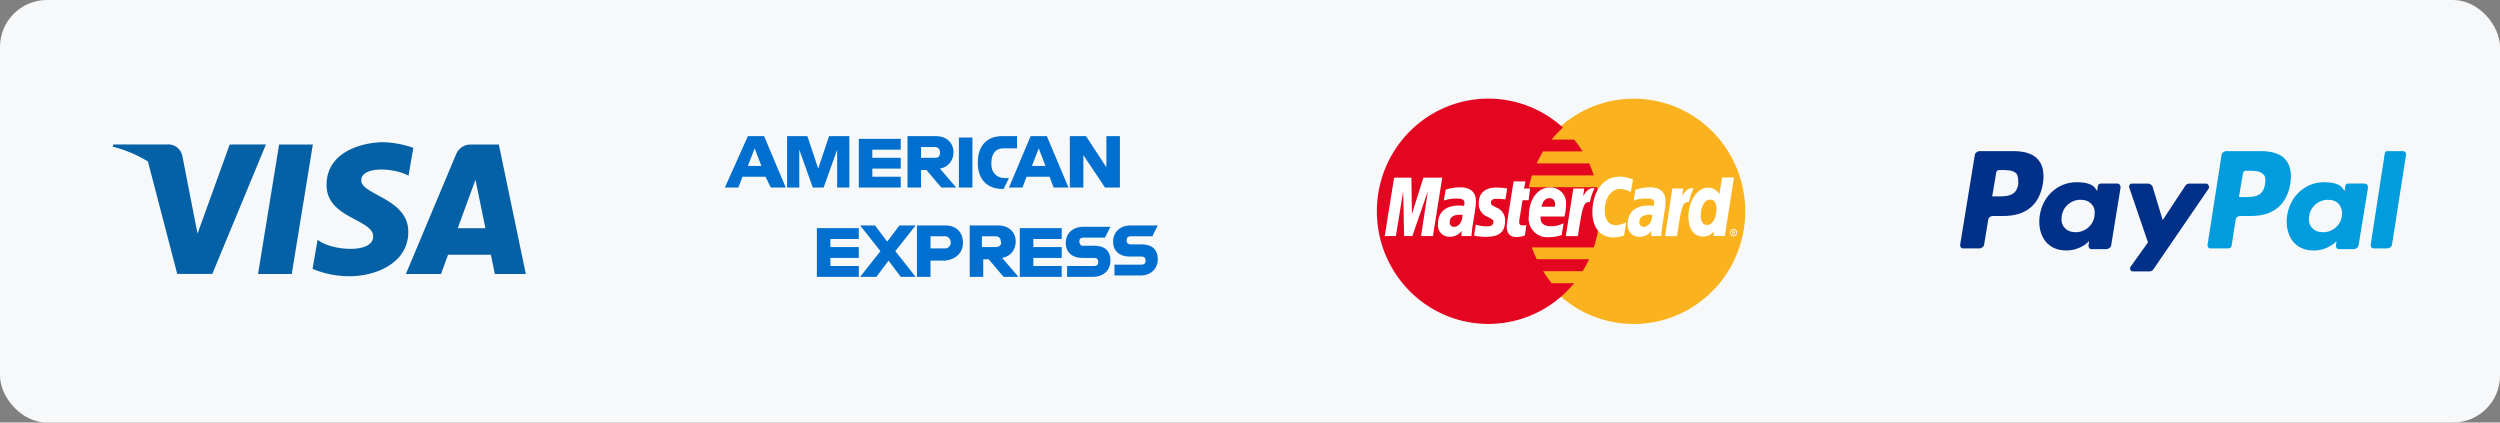<svg width="213" height="36" viewBox="0 0 213 36" fill="none" xmlns="http://www.w3.org/2000/svg">
<rect x="0" y="0" width="213" height="36" fill="#808080" stroke="none"/>
<rect width="213" height="36" rx="4" fill="#F7F8FA"/>
<path d="M24.858 23.344H21.987L23.78 12.312H26.654L24.858 23.344ZM19.569 12.312L16.831 19.9L16.508 18.266L15.541 13.306C15.485 12.997 15.312 12.721 15.059 12.536C14.805 12.35 14.491 12.269 14.179 12.309H9.652L9.6 12.496C10.659 12.761 11.672 13.187 12.604 13.758L15.1 23.338H18.089L22.659 12.306L19.569 12.312ZM42.161 23.344H44.8L42.5 12.312H40.191C39.911 12.291 39.632 12.358 39.394 12.506C39.155 12.654 38.97 12.874 38.864 13.134L34.581 23.344H37.574L38.174 21.706H41.825L42.161 23.344ZM39.001 19.443L40.509 15.314L41.358 19.443H39.001ZM34.806 14.966L35.215 12.596C34.385 12.3 33.514 12.137 32.633 12.115C31.208 12.115 27.822 12.738 27.822 15.767C27.822 18.617 31.796 18.652 31.796 20.148C31.796 21.644 28.232 21.375 27.057 20.433L26.63 22.91C27.656 23.34 28.76 23.552 29.872 23.534C31.831 23.534 34.788 22.518 34.788 19.757C34.788 16.889 30.779 16.621 30.779 15.373C30.779 14.126 33.576 14.288 34.806 14.965V14.966Z" fill="#0461A5"/>
<path d="M98.18 20.13L98.641 19.208H96.336C95.414 19.208 94.837 19.783 94.837 20.591C94.837 21.397 95.414 21.858 96.22 21.858H97.258C97.489 21.858 97.603 21.974 97.603 22.204C97.603 22.435 97.489 22.55 97.258 22.55H94.953V23.472H97.142C98.064 23.472 98.641 22.896 98.641 22.089C98.641 21.282 98.18 20.821 97.258 20.821H96.336C96.106 20.821 95.99 20.706 95.99 20.475C95.99 20.244 96.106 20.13 96.336 20.13H98.18ZM91.956 20.591C91.956 20.36 92.071 20.244 92.302 20.244H94.146L94.607 19.322H92.302C91.379 19.322 90.804 19.899 90.804 20.706C90.804 21.513 91.379 21.974 92.187 21.974H93.224C93.454 21.974 93.57 22.089 93.57 22.319C93.57 22.55 93.454 22.665 93.224 22.665H90.918V23.587H93.11C94.032 23.587 94.608 23.011 94.608 22.204C94.608 21.397 94.147 20.936 93.225 20.936H92.188C92.072 20.936 91.957 20.706 91.957 20.591H91.956ZM86.885 23.587H90.457V22.665H88.038V21.974H90.458V21.052H88.038V20.36H90.458V19.438H86.886V23.587H86.885ZM86.769 23.587L85.386 21.974C86.078 21.858 86.539 21.282 86.539 20.591C86.539 19.783 85.963 19.208 85.041 19.208H82.62V23.587H83.772V22.089H84.234L85.502 23.587H86.769ZM84.811 21.052H83.659V20.13H84.811C85.157 20.13 85.272 20.36 85.272 20.591C85.387 20.821 85.157 21.052 84.811 21.052ZM82.045 20.706C82.045 19.783 81.468 19.208 80.546 19.208H78.126V23.587H79.279V22.204H80.546C81.468 22.089 82.045 21.513 82.045 20.706ZM81.007 20.706C81.007 20.936 80.777 21.166 80.546 21.166H79.279V20.13H80.546C80.777 20.13 81.007 20.36 81.007 20.706ZM78.011 23.587L76.282 21.397L78.011 19.208H76.627L75.591 20.591L74.553 19.208H73.285L75.014 21.397L73.285 23.587H74.669L75.705 22.204L76.743 23.587H78.011ZM69.597 23.587H73.17V22.665H70.749V21.974H73.169V21.052H70.749V20.36H73.169V19.438H69.597V23.587ZM95.415 15.979V11.6H94.263V14.252L92.533 11.601H91.15V15.98H92.303V13.214L94.147 15.98H95.415V15.979ZM89.767 15.979H91.035L89.191 11.6H87.808L85.964 15.979H87.117L87.462 15.057H89.422L89.767 15.979ZM89.075 14.135H87.923L88.5 12.637L89.075 14.135ZM85.503 12.637H86.655V11.6H85.387C84.004 11.6 83.312 12.522 83.312 13.79V13.905C83.312 15.288 84.12 16.095 85.387 16.095H85.503L85.964 15.173H85.618C84.926 15.173 84.465 14.712 84.465 14.021V13.905C84.465 13.098 84.811 12.637 85.503 12.637ZM81.699 15.979H82.851V11.715H81.699V15.979ZM81.468 15.979L80.085 14.366C80.777 14.251 81.238 13.674 81.238 12.983C81.238 12.176 80.662 11.6 79.74 11.6H77.319V15.979H78.472V14.482H78.933L80.201 15.979H81.468ZM79.624 13.444H78.472V12.522H79.624C79.971 12.522 80.085 12.752 80.085 12.983C80.085 13.329 79.971 13.444 79.624 13.444ZM73.17 15.979H76.743V15.057H74.322V14.366H76.743V13.444H74.322V12.752H76.743V11.83H73.17V15.979ZM71.326 15.979H72.364V11.6H70.634L69.712 14.366L68.79 11.6H67.062V15.979H68.098V12.752L69.251 15.979H70.173L71.326 12.752V15.979ZM65.678 15.979H66.946L65.102 11.6H63.719L61.76 15.979H62.912L63.258 15.057H65.218L65.678 15.979ZM64.871 14.135H63.72L64.295 12.637L64.871 14.135Z" fill="#006FCF"/>
<path d="M132.838 25.135C134.455 26.608 136.523 27.474 138.696 27.59C140.87 27.706 143.017 27.064 144.778 25.771C146.539 24.478 147.807 22.614 148.371 20.489C148.934 18.364 148.758 16.108 147.872 14.099C146.987 12.09 145.445 10.449 143.505 9.451C141.566 8.453 139.346 8.159 137.217 8.617C135.088 9.075 133.18 10.259 131.811 11.969C130.442 13.679 129.697 15.813 129.698 18.012C129.697 19.356 129.975 20.685 130.516 21.912C131.057 23.14 131.848 24.238 132.838 25.135Z" fill="#FAB31E"/>
<path d="M136.241 16.972C136.205 16.628 136.15 16.287 136.075 15.95H130.26C130.33 15.61 130.417 15.274 130.52 14.944H135.798C135.681 14.597 135.548 14.256 135.4 13.922H130.925C131.092 13.579 131.266 13.228 131.466 12.899H134.844C134.626 12.548 134.384 12.212 134.12 11.894H132.196C132.49 11.526 132.814 11.184 133.165 10.871C131.757 9.589 130.002 8.762 128.125 8.495C126.248 8.229 124.336 8.537 122.633 9.378C120.93 10.22 119.516 11.557 118.571 13.217C117.627 14.878 117.195 16.786 117.333 18.696C117.47 20.607 118.17 22.432 119.342 23.937C120.514 25.442 122.105 26.558 123.91 27.142C125.715 27.727 127.651 27.751 129.471 27.214C131.29 26.677 132.908 25.601 134.118 24.127H132.195C131.937 23.799 131.695 23.458 131.473 23.105H134.842C135.054 22.779 135.24 22.437 135.399 22.082H130.925C130.771 21.754 130.633 21.419 130.511 21.077H135.794C135.905 20.748 135.992 20.398 136.073 20.054C136.136 19.726 136.207 19.375 136.239 19.032C136.271 18.704 136.286 18.37 136.286 18.026C136.288 17.642 136.273 17.302 136.241 16.972Z" fill="#E40520"/>
<path d="M147.408 19.826C147.406 19.786 147.412 19.745 147.426 19.707C147.439 19.669 147.46 19.634 147.488 19.605C147.515 19.575 147.548 19.551 147.584 19.535C147.621 19.518 147.66 19.509 147.7 19.508C147.741 19.508 147.782 19.515 147.82 19.531C147.859 19.547 147.893 19.57 147.922 19.6C147.951 19.63 147.974 19.665 147.988 19.704C148.003 19.743 148.01 19.784 148.008 19.826C148.009 19.91 147.977 19.99 147.919 20.05C147.861 20.109 147.783 20.143 147.7 20.145C147.66 20.144 147.621 20.134 147.584 20.118C147.548 20.101 147.515 20.077 147.487 20.048C147.46 20.018 147.439 19.983 147.426 19.945C147.412 19.907 147.406 19.866 147.408 19.826ZM147.7 20.063C147.747 20.064 147.793 20.052 147.832 20.026C147.872 20.001 147.903 19.964 147.921 19.921C147.94 19.877 147.945 19.829 147.937 19.783C147.928 19.736 147.906 19.694 147.874 19.66C147.841 19.626 147.799 19.603 147.753 19.594C147.707 19.584 147.66 19.589 147.616 19.607C147.573 19.625 147.536 19.656 147.511 19.695C147.485 19.734 147.471 19.781 147.471 19.828C147.471 19.889 147.495 19.948 147.538 19.992C147.58 20.036 147.638 20.061 147.699 20.062L147.7 20.063ZM147.669 19.965H147.606V19.697H147.787C147.819 19.712 147.819 19.745 147.819 19.778C147.817 19.792 147.811 19.805 147.803 19.816C147.795 19.827 147.784 19.836 147.772 19.843L147.835 19.956H147.756L147.722 19.859H147.675L147.665 19.965V19.81H147.697C147.713 19.81 147.729 19.81 147.729 19.794C147.745 19.794 147.745 19.779 147.745 19.762C147.745 19.762 147.745 19.745 147.729 19.745C147.729 19.729 147.714 19.745 147.697 19.745H147.666L147.669 19.965ZM139.13 15.29L138.948 16.367C138.67 16.201 138.355 16.109 138.033 16.099C137.267 16.099 136.723 16.873 136.723 17.974C136.723 18.733 137.086 19.19 137.685 19.19C137.989 19.174 138.286 19.088 138.551 18.937L138.369 20.075C138.077 20.166 137.775 20.218 137.469 20.23C136.356 20.23 135.67 19.405 135.67 18.068C135.67 16.297 136.617 15.049 137.974 15.049C138.133 15.047 138.292 15.063 138.447 15.097L138.858 15.195C138.95 15.221 139.041 15.253 139.13 15.29ZM135.831 16.032H135.736C135.397 16.032 135.2 16.207 134.884 16.693L134.979 16.065H134.047L133.407 20.119H134.433C134.812 17.639 134.908 17.214 135.396 17.214H135.459C135.532 16.808 135.666 16.415 135.854 16.048L135.831 16.032ZM129.921 20.058C129.686 20.147 129.438 20.194 129.187 20.197C128.668 20.197 128.374 19.895 128.374 19.299C128.378 19.182 128.388 19.065 128.405 18.949L128.469 18.541L128.516 18.223L128.959 15.457H129.968L129.849 16.061H130.369L130.234 17.056H129.722L129.446 18.744C129.433 18.802 129.428 18.86 129.431 18.919C129.431 19.124 129.525 19.206 129.769 19.206C129.863 19.214 129.956 19.203 130.045 19.173L129.921 20.058ZM125.983 17.345C125.978 17.591 126.05 17.832 126.187 18.035C126.324 18.238 126.52 18.393 126.748 18.478C127.175 18.683 127.238 18.747 127.238 18.916C127.238 19.169 127.056 19.29 126.654 19.29C126.342 19.289 126.033 19.237 125.738 19.136L125.588 20.067L125.635 20.082L125.817 20.115C125.907 20.137 126 20.148 126.093 20.147C126.276 20.172 126.461 20.183 126.645 20.18C127.727 20.18 128.232 19.757 128.232 18.826C128.248 18.584 128.187 18.343 128.058 18.139C127.929 17.935 127.738 17.779 127.514 17.692C127.071 17.487 127.025 17.439 127.025 17.255C127.025 17.034 127.207 16.936 127.529 16.936C127.774 16.939 128.019 16.955 128.262 16.986L128.413 16.056C128.115 16.006 127.815 15.979 127.513 15.975C126.378 15.975 125.967 16.603 125.984 17.346L125.983 17.345ZM146.951 20.11H145.99L146.036 19.718C145.921 19.858 145.776 19.969 145.612 20.045C145.448 20.121 145.27 20.159 145.09 20.156C144.34 20.156 143.85 19.495 143.85 18.483C143.85 17.129 144.616 15.986 145.516 15.986C145.712 15.988 145.904 16.04 146.076 16.137C146.247 16.234 146.391 16.373 146.494 16.541L146.723 15.121H147.734L146.951 20.11ZM145.444 19.163C145.917 19.163 146.241 18.593 146.241 17.793C146.241 17.268 146.059 17.005 145.705 17.005C145.246 17.005 144.907 17.56 144.907 18.36C144.907 18.898 145.089 19.168 145.443 19.168L145.444 19.163ZM133.053 20.029C132.711 20.148 132.351 20.207 131.989 20.204C131.749 20.232 131.506 20.203 131.278 20.12C131.051 20.038 130.845 19.903 130.678 19.727C130.51 19.551 130.385 19.338 130.312 19.106C130.239 18.873 130.22 18.626 130.257 18.384C130.257 16.998 131.006 15.97 132.04 15.97C132.23 15.96 132.42 15.992 132.597 16.064C132.774 16.135 132.934 16.244 133.066 16.383C133.197 16.523 133.297 16.689 133.36 16.871C133.422 17.053 133.444 17.247 133.426 17.438C133.424 17.78 133.379 18.12 133.292 18.45H131.267C131.255 18.487 131.249 18.525 131.251 18.564C131.251 19.038 131.559 19.275 132.152 19.275C132.522 19.282 132.889 19.195 133.217 19.022L133.052 20.034L133.053 20.029ZM132.486 17.614V17.41C132.495 17.341 132.489 17.271 132.469 17.205C132.448 17.139 132.413 17.079 132.366 17.029C132.319 16.978 132.261 16.939 132.197 16.914C132.134 16.889 132.065 16.879 131.997 16.884C131.673 16.884 131.444 17.137 131.342 17.611L132.486 17.614ZM122.086 20.112H121.074L121.659 16.277L120.332 20.112H119.63L119.551 16.309L118.929 20.112H117.98L118.777 15.135H120.25L120.296 18.227L121.275 15.135H122.877L122.086 20.112ZM124.612 18.308C124.517 18.308 124.461 18.293 124.383 18.293C123.815 18.293 123.517 18.513 123.517 18.92C123.51 18.972 123.514 19.025 123.529 19.075C123.544 19.125 123.57 19.171 123.604 19.21C123.639 19.249 123.681 19.28 123.729 19.3C123.777 19.321 123.828 19.331 123.88 19.329C124.302 19.32 124.594 18.912 124.609 18.308H124.612ZM125.362 20.112H124.511L124.527 19.687C124.4 19.851 124.235 19.981 124.046 20.066C123.858 20.151 123.652 20.189 123.446 20.176C123.311 20.172 123.179 20.14 123.057 20.081C122.935 20.022 122.827 19.938 122.739 19.834C122.651 19.731 122.586 19.609 122.547 19.479C122.509 19.348 122.498 19.21 122.515 19.075C122.515 18.08 123.17 17.509 124.315 17.509C124.425 17.509 124.575 17.524 124.741 17.541C124.763 17.458 124.773 17.373 124.772 17.288C124.772 17.019 124.59 16.913 124.117 16.913C123.83 16.91 123.544 16.943 123.265 17.011L123.114 17.059L123.02 17.075L123.171 16.162C123.565 16.029 123.978 15.96 124.394 15.958C125.277 15.958 125.75 16.365 125.75 17.14C125.744 17.411 125.717 17.681 125.671 17.948L125.442 19.383L125.411 19.636L125.396 19.839L125.38 19.994C125.38 20.012 125.357 20.108 125.357 20.108L125.362 20.112ZM140.782 18.308C140.671 18.308 140.616 18.293 140.552 18.293C139.969 18.293 139.668 18.513 139.668 18.92C139.663 18.973 139.668 19.027 139.685 19.077C139.702 19.128 139.729 19.174 139.765 19.213C139.801 19.251 139.845 19.282 139.894 19.302C139.942 19.322 139.995 19.331 140.048 19.329C140.45 19.32 140.766 18.912 140.781 18.308H140.782ZM141.531 20.112H140.679L140.694 19.687C140.567 19.851 140.402 19.981 140.214 20.066C140.025 20.151 139.82 20.189 139.614 20.176C139.479 20.172 139.346 20.14 139.224 20.081C139.102 20.022 138.994 19.938 138.906 19.834C138.819 19.731 138.754 19.609 138.715 19.479C138.676 19.348 138.665 19.21 138.683 19.075C138.683 18.08 139.337 17.509 140.482 17.509C140.592 17.509 140.742 17.524 140.893 17.541C140.917 17.459 140.933 17.374 140.94 17.288C140.94 17.019 140.758 16.913 140.285 16.913C139.993 16.91 139.702 16.943 139.419 17.011L139.285 17.059L139.191 17.075L139.34 16.162C139.734 16.029 140.147 15.96 140.563 15.958C141.447 15.958 141.905 16.365 141.905 17.14C141.908 17.411 141.881 17.682 141.826 17.948L141.612 19.383L141.581 19.636L141.549 19.839L141.534 19.994V20.108L141.531 20.112ZM144.269 16.033H144.171C143.832 16.033 143.635 16.208 143.319 16.694L143.414 16.066H142.484L141.861 20.12H142.872C143.251 17.64 143.345 17.215 143.835 17.215H143.898C143.972 16.809 144.104 16.416 144.292 16.049L144.269 16.033Z" fill="white"/>
<g clip-path="url(#clip0_31754_19767)">
<path d="M192.637 12.875H189.674C189.503 12.875 189.275 13.048 189.275 13.22L188.079 20.878C188.079 21.051 188.193 21.166 188.307 21.166H189.845C190.016 21.166 190.13 21.051 190.13 20.936L190.472 18.748C190.472 18.575 190.643 18.402 190.871 18.402H191.782C193.719 18.402 194.859 17.424 195.144 15.581C195.258 14.775 195.144 14.084 194.745 13.623C194.403 13.163 193.662 12.875 192.637 12.875ZM192.979 15.696C192.808 16.79 192.01 16.79 191.213 16.79H190.757L191.099 14.775C191.099 14.66 191.213 14.545 191.326 14.545H191.497C192.01 14.545 192.523 14.545 192.808 14.833C193.036 15.005 193.036 15.293 192.979 15.696Z" fill="#009CDE"/>
<path d="M171.558 12.875H168.652C168.481 12.875 168.253 13.048 168.253 13.22L167 20.878C167 21.051 167.114 21.166 167.228 21.166H168.652C168.823 21.166 169.051 20.993 169.051 20.82L169.393 18.748C169.393 18.575 169.564 18.402 169.792 18.402H170.703C172.64 18.402 173.78 17.424 174.064 15.581C174.178 14.775 174.064 14.084 173.666 13.623C173.324 13.163 172.583 12.875 171.558 12.875ZM171.957 15.696C171.786 16.733 170.988 16.733 170.19 16.733H169.735L170.076 14.717C170.076 14.602 170.19 14.487 170.304 14.487H170.475C170.988 14.487 171.501 14.487 171.786 14.775C171.957 15.005 171.957 15.293 171.957 15.696ZM180.388 15.639H178.964C178.85 15.639 178.736 15.754 178.736 15.869L178.679 16.272L178.565 16.099C178.28 15.639 177.597 15.524 176.913 15.524C175.318 15.524 174.007 16.733 173.78 18.402C173.666 19.208 173.837 20.014 174.292 20.59C174.748 21.108 175.318 21.339 176.058 21.339C177.312 21.339 177.995 20.533 177.995 20.533L177.939 20.936C177.939 21.108 178.052 21.224 178.166 21.224H179.477C179.648 21.224 179.876 21.051 179.876 20.878L180.673 15.984C180.673 15.754 180.559 15.639 180.388 15.639ZM178.451 18.402C178.337 19.208 177.654 19.784 176.856 19.784C176.457 19.784 176.115 19.669 175.888 19.381C175.66 19.151 175.603 18.805 175.66 18.402C175.774 17.596 176.457 17.02 177.255 17.02C177.654 17.02 177.996 17.136 178.223 17.424C178.451 17.654 178.508 17.999 178.451 18.402Z" fill="#003087"/>
<path d="M201.468 15.64H200.044C199.93 15.64 199.816 15.756 199.816 15.871L199.759 16.274L199.645 16.101C199.36 15.64 198.676 15.525 197.993 15.525C196.398 15.525 195.087 16.735 194.859 18.404C194.745 19.21 194.916 20.016 195.372 20.592C195.828 21.11 196.398 21.341 197.138 21.341C198.392 21.341 199.075 20.535 199.075 20.535L199.018 20.938C199.018 21.11 199.132 21.225 199.246 21.225H200.557C200.727 21.225 200.955 21.053 200.955 20.88L201.753 15.986C201.753 15.756 201.639 15.64 201.468 15.64H201.468ZM199.531 18.404C199.417 19.21 198.733 19.786 197.936 19.786C197.537 19.786 197.195 19.671 196.967 19.383C196.739 19.153 196.682 18.807 196.739 18.404C196.853 17.598 197.537 17.022 198.335 17.022C198.733 17.022 199.075 17.137 199.303 17.425C199.474 17.656 199.588 18.001 199.531 18.404Z" fill="#009CDE"/>
<path d="M187.965 15.641H186.541C186.427 15.641 186.256 15.698 186.199 15.813L184.262 18.75L183.407 15.928C183.35 15.756 183.179 15.641 183.008 15.641H181.641C181.47 15.641 181.356 15.813 181.413 15.986L183.008 20.65L181.527 22.723C181.413 22.895 181.527 23.125 181.698 23.125H183.122C183.236 23.125 183.407 23.068 183.464 22.953L188.193 16.044C188.25 15.871 188.136 15.641 187.965 15.641Z" fill="#003087"/>
<path d="M203.177 13.105L201.98 20.878C201.98 21.051 202.094 21.166 202.208 21.166H203.405C203.576 21.166 203.804 20.993 203.804 20.82L205 13.163C205 12.99 204.886 12.875 204.772 12.875H203.405C203.291 12.875 203.177 12.933 203.177 13.105Z" fill="#009CDE"/>
</g>
<defs>
<clipPath id="clip0_31754_19767">
<rect width="38" height="32" fill="white" transform="translate(167 2)"/>
</clipPath>
</defs>
</svg>
